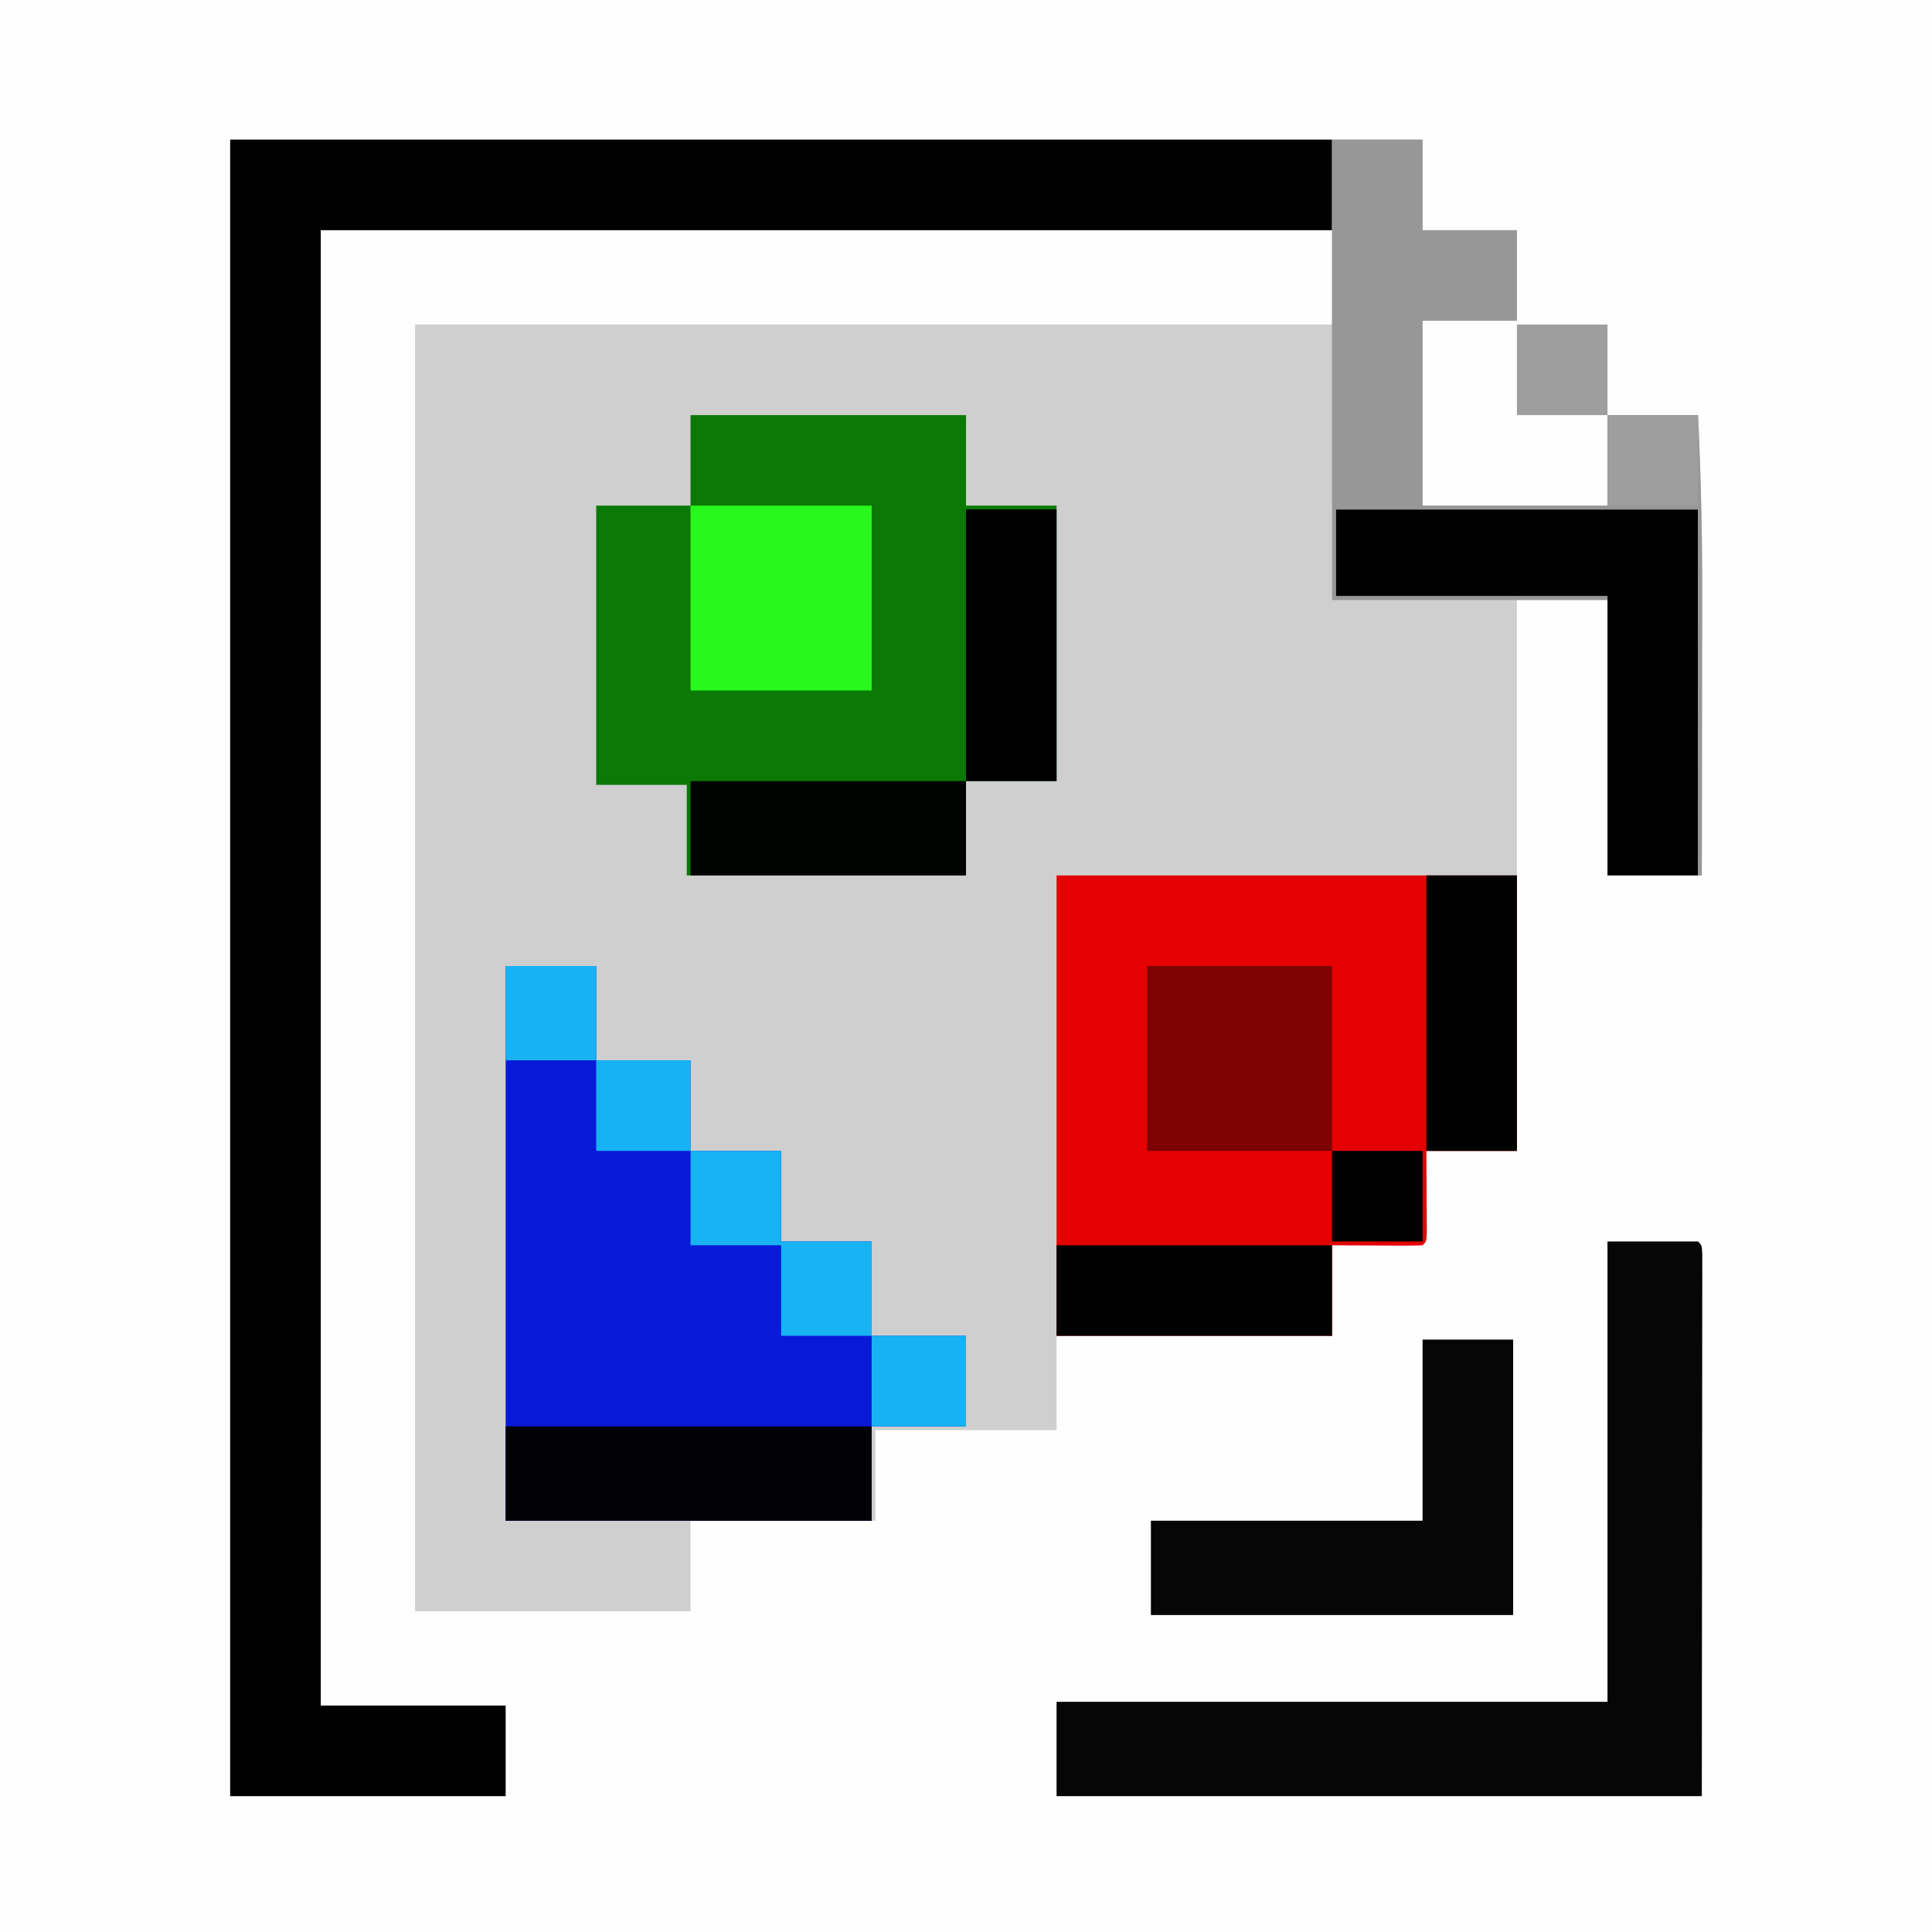 <?xml version="1.0" encoding="UTF-8"?>
<svg version="1.1" xmlns="http://www.w3.org/2000/svg" width="512" height="512">
<rect width="100%" height="100%" fill="#808080" stroke="none"/>
<path d="M0 0 C168.96 0 337.92 0 512 0 C512 168.96 512 337.92 512 512 C343.04 512 174.08 512 0 512 C0 343.04 0 174.08 0 0 Z " fill="#FEFEFE" transform="translate(0,0)"/>
<path d="M0 0 C104.28 0 208.56 0 316 0 C316 7.92 316 15.84 316 24 C324.25 24 332.5 24 341 24 C341 31.92 341 39.84 341 48 C332.75 48 324.5 48 316 48 C316 64.17 316 80.34 316 97 C332.17 97 348.34 97 365 97 C365 89.08 365 81.16 365 73 C372.92 73 380.84 73 389 73 C389.749 88.948 390.139 104.819 390.098 120.781 C390.096 122.944 390.094 125.107 390.093 127.27 C390.09 132.872 390.08 138.475 390.069 144.077 C390.058 149.83 390.054 155.583 390.049 161.336 C390.038 172.557 390.021 183.779 390 195 C381.75 195 373.5 195 365 195 C365 170.91 365 146.82 365 122 C357.08 122 349.16 122 341 122 C341 170.18 341 218.36 341 268 C333.08 268 325.16 268 317 268 C317.04 275.853 317.04 275.853 317.09 283.707 C317.094 285.165 317.094 285.165 317.098 286.652 C317.106 288.153 317.106 288.153 317.114 289.683 C317 292 317 292 316 293 C314.219 293.087 312.435 293.107 310.652 293.098 C309.68 293.095 308.708 293.093 307.707 293.09 C306.463 293.081 305.219 293.072 303.938 293.062 C299.998 293.042 296.059 293.021 292 293 C292 300.92 292 308.84 292 317 C267.91 317 243.82 317 219 317 C219 325.25 219 333.5 219 342 C203.16 342 187.32 342 171 342 C171 349.92 171 357.84 171 366 C154.83 366 138.66 366 122 366 C122 373.92 122 381.84 122 390 C97.91 390 73.82 390 49 390 C49 277.47 49 164.94 49 49 C129.19 49 209.38 49 292 49 C292 40.75 292 32.5 292 24 C203.56 24 115.12 24 24 24 C24 153.03 24 282.06 24 415 C40.17 415 56.34 415 73 415 C73 422.92 73 430.84 73 439 C48.91 439 24.82 439 0 439 C0 294.13 0 149.26 0 0 Z " fill="#CFCFCF" transform="translate(61,37)"/>
<path d="M0 0 C96.36 0 192.72 0 292 0 C292 7.92 292 15.84 292 24 C203.56 24 115.12 24 24 24 C24 153.03 24 282.06 24 415 C40.17 415 56.34 415 73 415 C73 422.92 73 430.84 73 439 C48.91 439 24.82 439 0 439 C0 294.13 0 149.26 0 0 Z " fill="#000000" transform="translate(61,37)"/>
<path d="M0 0 C40.26 0 80.52 0 122 0 C122 24.09 122 48.18 122 73 C114.08 73 106.16 73 98 73 C98.04 80.853 98.04 80.853 98.09 88.707 C98.093 89.679 98.095 90.651 98.098 91.652 C98.103 92.653 98.108 93.653 98.114 94.683 C98 97 98 97 97 98 C95.219 98.087 93.435 98.107 91.652 98.098 C90.68 98.095 89.708 98.093 88.707 98.09 C87.463 98.081 86.219 98.072 84.938 98.062 C80.998 98.042 77.059 98.021 73 98 C73 105.92 73 113.84 73 122 C48.91 122 24.82 122 0 122 C0 81.74 0 41.48 0 0 Z " fill="#E40101" transform="translate(280,232)"/>
<path d="M0 0 C24.09 0 48.18 0 73 0 C73 7.92 73 15.84 73 24 C80.92 24 88.84 24 97 24 C97 48.09 97 72.18 97 97 C89.08 97 81.16 97 73 97 C73 105.25 73 113.5 73 122 C48.58 122 24.16 122 -1 122 C-1 114.08 -1 106.16 -1 98 C-8.92 98 -16.84 98 -25 98 C-25 73.58 -25 49.16 -25 24 C-16.75 24 -8.5 24 0 24 C0 16.08 0 8.16 0 0 Z " fill="#0A7905" transform="translate(183,110)"/>
<path d="M0 0 C7.92 0 15.84 0 24 0 C24 8.25 24 16.5 24 25 C32.25 25 40.5 25 49 25 C49 32.92 49 40.84 49 49 C56.92 49 64.84 49 73 49 C73 56.92 73 64.84 73 73 C80.92 73 88.84 73 97 73 C97 81.25 97 89.5 97 98 C105.25 98 113.5 98 122 98 C122 105.92 122 113.84 122 122 C113.75 122 105.5 122 97 122 C97 130.25 97 138.5 97 147 C64.99 147 32.98 147 0 147 C0 98.49 0 49.98 0 0 Z " fill="#0919D8" transform="translate(134,256)"/>
<path d="M0 0 C7.92 0 15.84 0 24 0 C25 1 25 1 25.123 3.403 C25.122 4.479 25.121 5.555 25.12 6.663 C25.122 8.504 25.122 8.504 25.124 10.382 C25.121 11.76 25.117 13.138 25.114 14.516 C25.113 15.978 25.113 17.44 25.114 18.902 C25.114 22.83 25.108 26.758 25.101 30.686 C25.096 34.367 25.095 38.048 25.095 41.729 C25.089 52.507 25.075 63.285 25.062 74.062 C25.042 98.132 25.021 122.201 25 147 C-31.43 147 -87.86 147 -146 147 C-146 138.75 -146 130.5 -146 122 C-97.82 122 -49.64 122 0 122 C0 81.74 0 41.48 0 0 Z " fill="#060606" transform="translate(426,329)"/>
<path d="M0 0 C31.68 0 63.36 0 96 0 C96 32.01 96 64.02 96 97 C88.08 97 80.16 97 72 97 C72 72.58 72 48.16 72 23 C48.24 23 24.48 23 0 23 C0 15.41 0 7.82 0 0 Z " fill="#000000" transform="translate(354,135)"/>
<path d="M0 0 C7.92 0 15.84 0 24 0 C24 7.92 24 15.84 24 24 C32.25 24 40.5 24 49 24 C49 31.92 49 39.84 49 48 C40.75 48 32.5 48 24 48 C24 64.17 24 80.34 24 97 C40.17 97 56.34 97 73 97 C73 89.08 73 81.16 73 73 C80.92 73 88.84 73 97 73 C97.749 88.948 98.139 104.819 98.098 120.781 C98.096 122.944 98.094 125.107 98.093 127.27 C98.09 132.872 98.08 138.475 98.069 144.077 C98.058 149.83 98.054 155.583 98.049 161.336 C98.038 172.557 98.021 183.779 98 195 C97.67 195 97.34 195 97 195 C97 162.99 97 130.98 97 98 C65.32 98 33.64 98 1 98 C1 105.59 1 113.18 1 121 C24.76 121 48.52 121 73 121 C73 121.33 73 121.66 73 122 C48.91 122 24.82 122 0 122 C0 81.74 0 41.48 0 0 Z " fill="#979797" transform="translate(353,37)"/>
<path d="M0 0 C7.92 0 15.84 0 24 0 C24 24.09 24 48.18 24 73 C-7.68 73 -39.36 73 -72 73 C-72 64.75 -72 56.5 -72 48 C-48.24 48 -24.48 48 0 48 C0 32.16 0 16.32 0 0 Z " fill="#060606" transform="translate(377,355)"/>
<path d="M0 0 C32.01 0 64.02 0 97 0 C97 8.25 97 16.5 97 25 C64.99 25 32.98 25 0 25 C0 16.75 0 8.5 0 0 Z " fill="#020204" transform="translate(134,378)"/>
<path d="M0 0 C16.17 0 32.34 0 49 0 C49 16.17 49 32.34 49 49 C32.83 49 16.66 49 0 49 C0 32.83 0 16.66 0 0 Z " fill="#7D0303" transform="translate(304,256)"/>
<path d="M0 0 C15.84 0 31.68 0 48 0 C48 16.17 48 32.34 48 49 C32.16 49 16.32 49 0 49 C0 32.83 0 16.66 0 0 Z " fill="#28F81D" transform="translate(183,134)"/>
<path d="M0 0 C24.09 0 48.18 0 73 0 C73 8.25 73 16.5 73 25 C48.91 25 24.82 25 0 25 C0 16.75 0 8.5 0 0 Z " fill="#010301" transform="translate(183,207)"/>
<path d="M0 0 C24.09 0 48.18 0 73 0 C73 7.92 73 15.84 73 24 C48.91 24 24.82 24 0 24 C0 16.08 0 8.16 0 0 Z " fill="#010101" transform="translate(280,330)"/>
<path d="M0 0 C7.92 0 15.84 0 24 0 C24 24.09 24 48.18 24 73 C16.08 73 8.16 73 0 73 C0 48.91 0 24.82 0 0 Z " fill="#010101" transform="translate(378,232)"/>
<path d="M0 0 C7.92 0 15.84 0 24 0 C24 23.76 24 47.52 24 72 C16.08 72 8.16 72 0 72 C0 48.24 0 24.48 0 0 Z " fill="#000000" transform="translate(256,135)"/>
<path d="M0 0 C7.92 0 15.84 0 24 0 C24 7.92 24 15.84 24 24 C31.92 24 39.84 24 48 24 C48 32.25 48 40.5 48 49 C40.08 49 32.16 49 24 49 C24 41.08 24 33.16 24 25 C16.08 25 8.16 25 0 25 C0 16.75 0 8.5 0 0 Z " fill="#18B3F3" transform="translate(183,305)"/>
<path d="M0 0 C8.25 0 16.5 0 25 0 C25 7.92 25 15.84 25 24 C16.75 24 8.5 24 0 24 C0 16.08 0 8.16 0 0 Z " fill="#17B2F3" transform="translate(231,354)"/>
<path d="M0 0 C8.25 0 16.5 0 25 0 C25 7.92 25 15.84 25 24 C16.75 24 8.5 24 0 24 C0 16.08 0 8.16 0 0 Z " fill="#17B2F3" transform="translate(158,281)"/>
<path d="M0 0 C7.92 0 15.84 0 24 0 C24 8.25 24 16.5 24 25 C16.08 25 8.16 25 0 25 C0 16.75 0 8.5 0 0 Z " fill="#17B2F3" transform="translate(134,256)"/>
<path d="M0 0 C7.92 0 15.84 0 24 0 C24 7.92 24 15.84 24 24 C16.08 24 8.16 24 0 24 C0 16.08 0 8.16 0 0 Z " fill="#020101" transform="translate(353,305)"/>
<path d="M0 0 C7.92 0 15.84 0 24 0 C24 7.92 24 15.84 24 24 C16.08 24 8.16 24 0 24 C0 16.08 0 8.16 0 0 Z " fill="#9E9E9E" transform="translate(426,110)"/>
<path d="M0 0 C7.92 0 15.84 0 24 0 C24 7.92 24 15.84 24 24 C16.08 24 8.16 24 0 24 C0 16.08 0 8.16 0 0 Z " fill="#9E9E9E" transform="translate(402,86)"/>
</svg>
